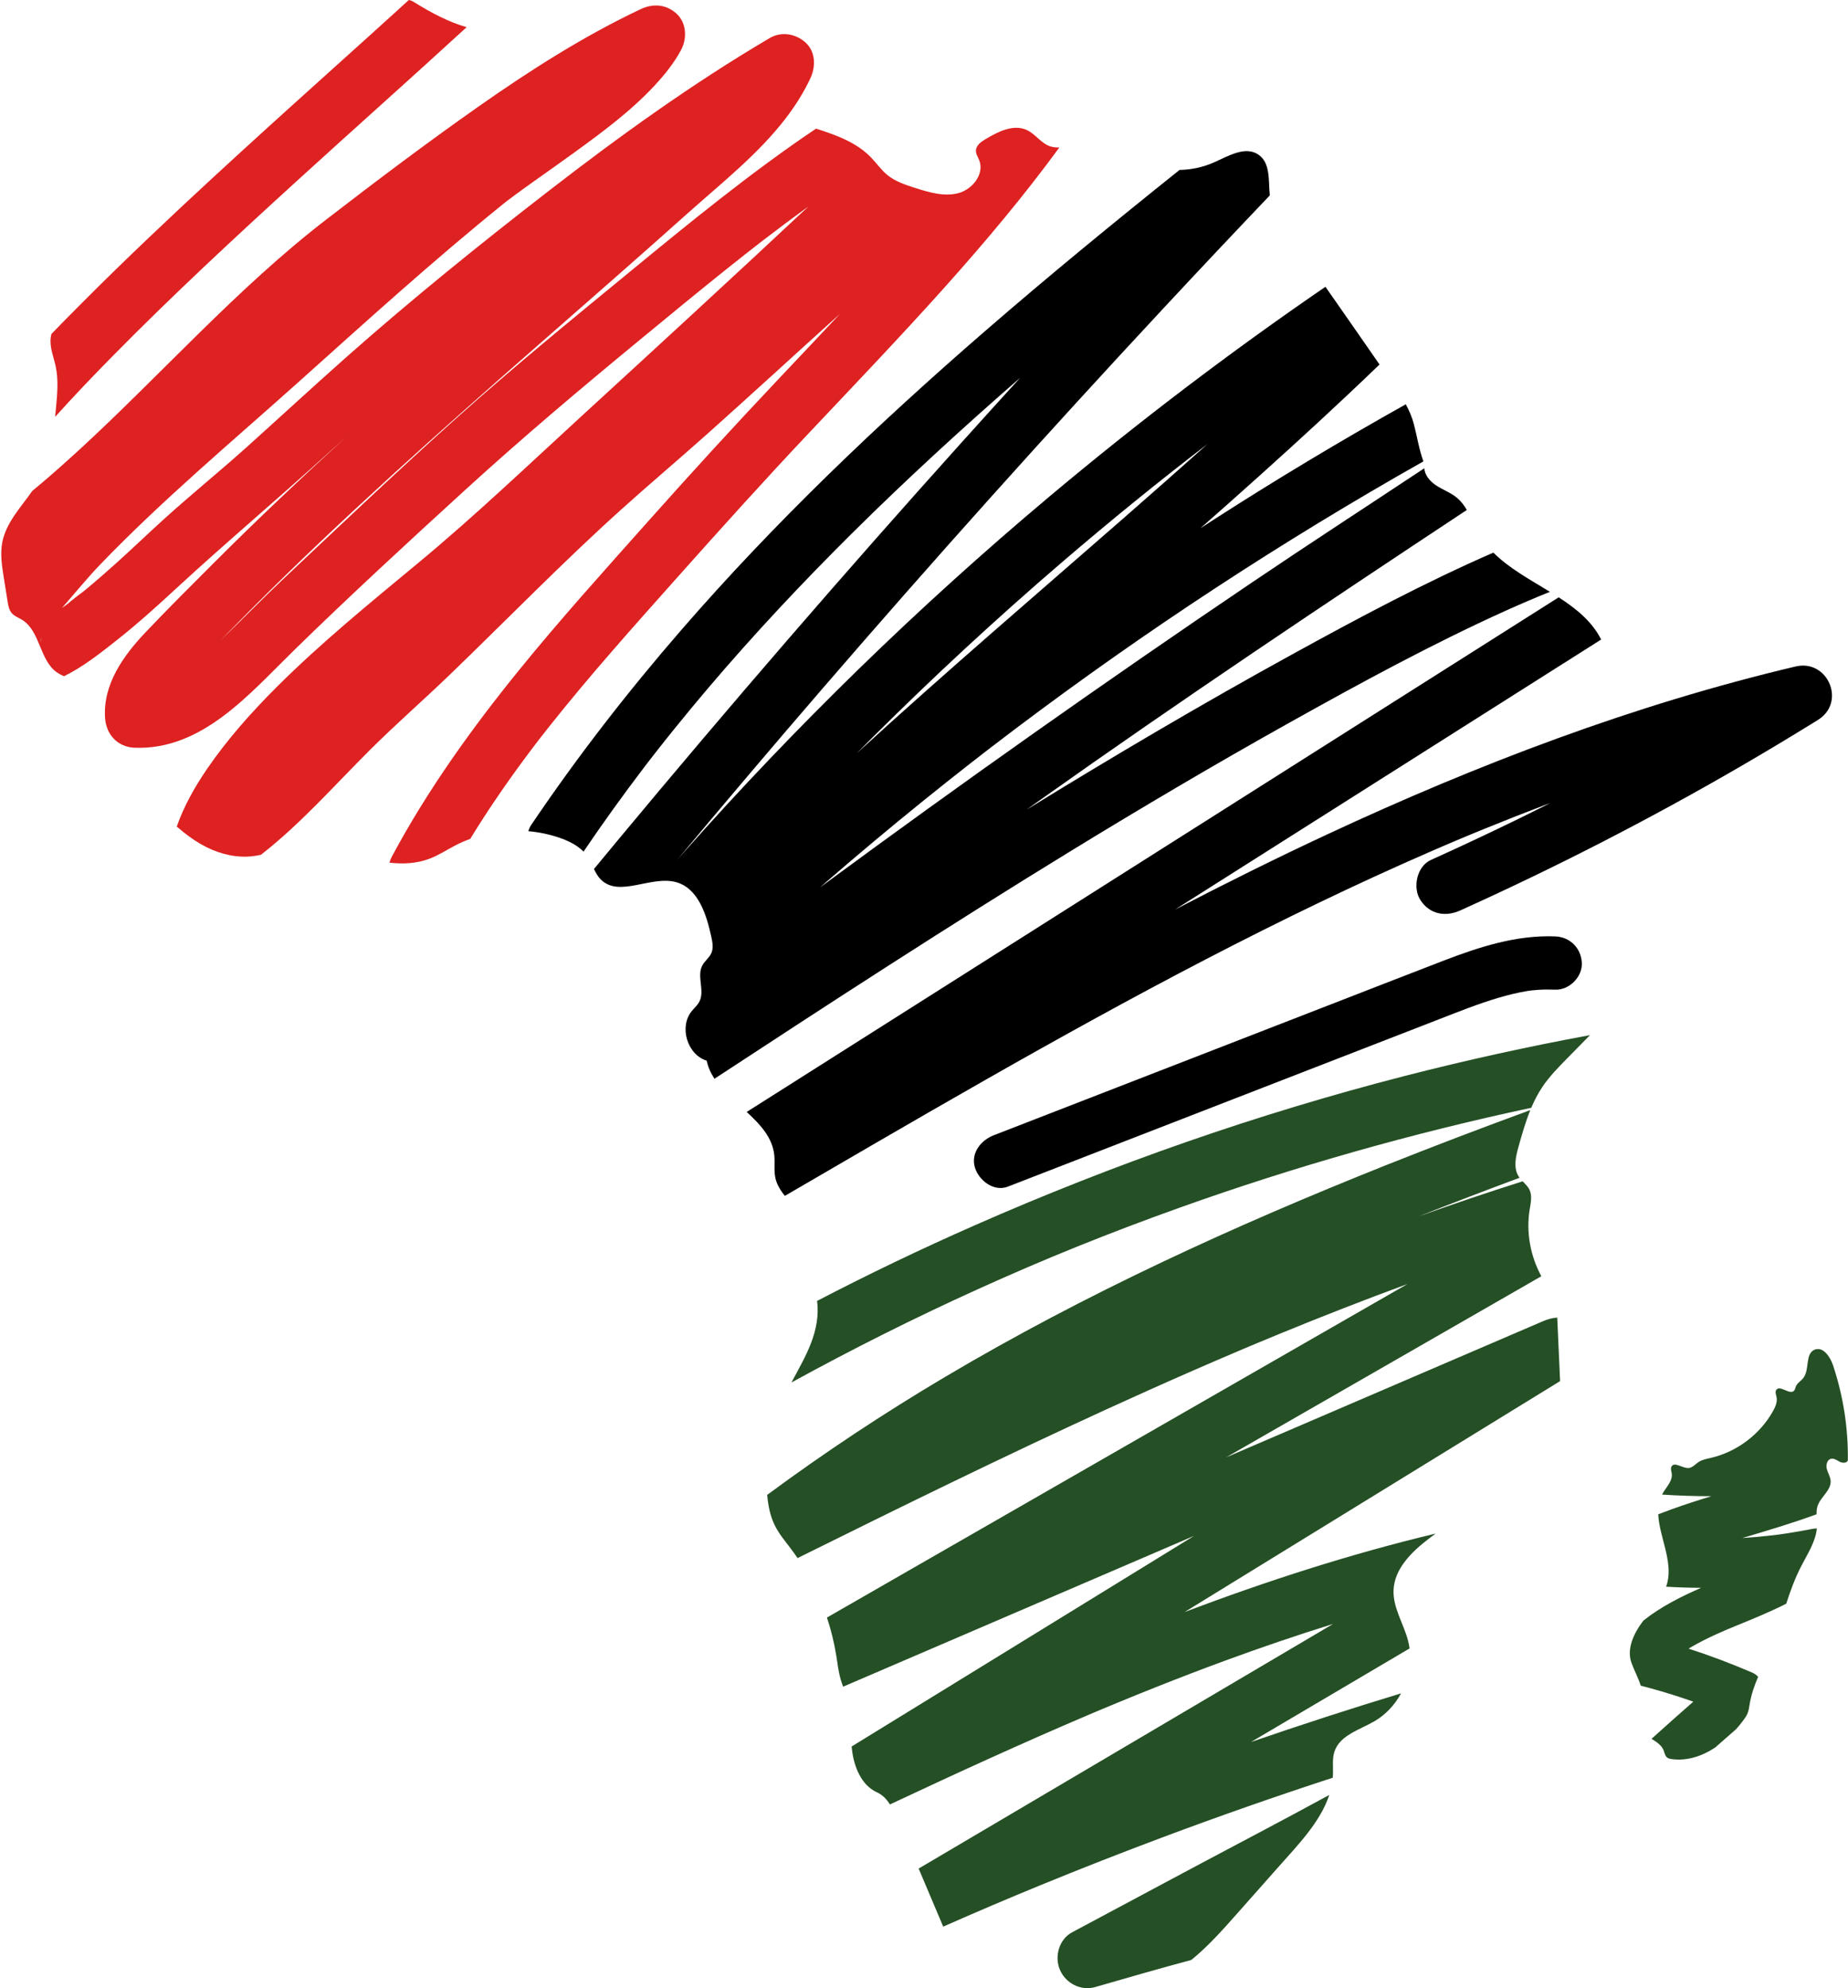 <?xml version="1.0" encoding="UTF-8"?><svg xmlns="http://www.w3.org/2000/svg" xmlns:xlink="http://www.w3.org/1999/xlink" height="472.1" preserveAspectRatio="xMidYMid meet" version="1.0" viewBox="-0.3 -0.0 438.9 472.1" width="438.9" zoomAndPan="magnify"><defs><clipPath id="a"><path d="M 181 245 L 378 245 L 378 472.121 L 181 472.121 Z M 181 245"/></clipPath><clipPath id="b"><path d="M 386 320 L 438.57 320 L 438.57 418 L 386 418 Z M 386 320"/></clipPath></defs><g><g id="change1_1"><path d="M 98.18 0.594 C 97.75 0.328 97.285 0.059 96.797 -0.004 C 95.875 0.84 94.953 1.676 94.035 2.516 C 91.824 4.523 89.609 6.527 87.395 8.527 C 81.531 13.828 75.648 19.102 69.785 24.395 C 67.816 26.172 65.848 27.949 63.887 29.73 C 59.41 33.797 54.941 37.875 50.496 41.973 C 39.906 51.742 29.438 61.633 19.27 71.836 C 16.816 74.297 14.363 76.777 11.926 79.285 C 11.848 79.574 11.789 79.867 11.75 80.164 C 11.449 82.473 12.438 84.73 12.926 87.004 C 13.609 90.211 13.309 93.527 13.004 96.789 C 12.938 97.52 12.867 98.254 12.793 98.988 C 17.293 93.988 21.949 89.125 26.672 84.336 C 40.738 70.059 55.445 56.422 70.258 42.922 C 83.645 30.723 97.184 18.699 110.527 6.453 C 106.207 5.238 102.012 2.965 98.18 0.594 Z M 9.238 152.504 C 9.277 152.34 9.32 152.18 9.371 152.02 C 9.41 151.898 9.457 151.781 9.504 151.664 C 9.512 151.652 9.52 151.637 9.523 151.617 C 9.547 151.574 9.57 151.531 9.594 151.492 C 9.383 152.191 9.273 152.465 9.238 152.504 Z M 249.152 34.762 C 246.988 34.066 245.645 31.852 243.586 30.887 C 240.426 29.406 236.777 31.242 233.781 33.031 C 232.723 33.66 231.539 34.492 231.488 35.723 C 231.453 36.57 231.98 37.316 232.285 38.105 C 233.531 41.348 230.648 44.988 227.289 45.871 C 223.926 46.746 220.395 45.695 217.086 44.641 C 214.758 43.898 212.371 43.121 210.477 41.582 C 208.992 40.375 207.902 38.766 206.57 37.395 C 203.086 33.793 198.363 32.098 193.512 30.547 C 177.996 40.98 163.395 52.945 149.086 64.703 C 135.336 76 121.559 87.246 108.289 99.121 C 94.246 111.691 80.582 124.664 66.875 137.594 C 61.816 142.367 56.977 147.387 51.938 152.18 C 54.352 149.719 56.777 147.27 59.207 144.828 C 70.059 133.926 81.27 123.383 92.629 113.008 C 115.742 91.891 139.605 71.609 162.938 50.727 C 170.91 43.586 179.715 36.688 186.285 28.121 C 188.543 25.188 190.535 22.051 192.141 18.645 C 193.441 15.895 193.465 12.352 191.039 10.129 C 189.211 8.445 186.66 7.715 184.297 8.305 C 183.688 8.453 183.094 8.695 182.523 9.027 C 164.176 19.832 146.887 32.281 130.062 45.305 C 113.656 57.996 97.461 71.082 81.93 84.832 C 73.945 91.91 66.109 99.152 58.176 106.281 C 51.738 112.07 44.984 117.512 38.582 123.328 C 34.801 126.758 31.117 130.297 27.324 133.715 C 24.914 135.879 22.473 138.012 19.973 140.078 C 18.918 140.949 17.676 141.734 16.68 142.688 C 16.93 142.43 17.047 142.309 17.07 142.273 C 16.984 142.332 16.156 143.113 15.844 143.348 C 15.371 143.695 14.887 144.035 14.406 144.375 C 17.414 140.977 20.246 137.441 23.402 134.156 C 38.242 118.707 54.797 104.887 70.734 90.598 C 86.688 76.297 102.594 61.852 119.27 48.391 C 119.547 48.176 119.82 47.961 120.09 47.738 C 120.098 47.734 120.102 47.73 120.105 47.727 C 120.711 47.273 121.316 46.816 121.922 46.367 C 123.414 45.266 124.922 44.188 126.43 43.109 C 129.602 40.852 132.789 38.613 135.945 36.328 C 142.641 31.465 149.461 26.449 155.117 20.367 C 157.531 17.773 159.836 14.93 161.496 11.781 C 162.902 9.105 162.746 5.422 160.395 3.266 C 157.945 1.016 154.828 0.773 151.879 2.164 C 138.309 8.582 125.617 16.684 113.352 25.297 C 101.098 33.898 89.109 42.941 77.25 52.082 C 55.781 68.617 37.906 89.066 17.977 107.316 C 15.27 109.797 12.523 112.234 9.723 114.609 C 8.938 115.273 8.156 115.93 7.363 116.586 C 4.625 120.516 1.16 124.086 0.25 128.738 C -0.293 131.512 0.152 134.371 0.602 137.164 C 0.691 137.727 0.781 138.297 0.871 138.863 C 1.086 140.199 1.301 141.531 1.512 142.863 C 1.66 143.809 1.836 144.809 2.449 145.547 C 3.102 146.332 4.133 146.68 5 147.223 C 9.316 149.926 9.082 156.906 13.316 159.734 C 13.812 160.066 14.355 160.328 14.898 160.586 C 19.316 158.41 23.293 155.289 27.121 152.273 C 32.105 148.352 36.832 144.098 41.488 139.793 C 53.109 129.051 65.227 118.875 76.941 108.23 C 78.645 106.68 80.355 105.141 82.066 103.605 C 71.375 113.379 60.844 123.32 50.598 133.559 C 45.094 139.059 39.562 144.57 34.207 150.215 C 28.984 155.723 24.098 162.555 24.656 170.535 C 24.926 174.438 27.66 177.414 31.684 177.562 C 47.715 178.164 58.98 164.727 69.406 154.539 C 82.711 141.535 96.438 128.891 110.176 116.348 C 123.727 103.973 137.723 92.18 151.887 80.516 C 158.449 75.113 165.004 69.699 171.641 64.387 C 173.246 63.102 174.859 61.816 176.48 60.543 C 177.203 59.973 177.93 59.406 178.652 58.84 C 179.105 58.484 179.559 58.137 180.012 57.785 C 180.113 57.703 180.184 57.648 180.23 57.613 C 180.41 57.477 180.594 57.336 180.777 57.191 C 184.25 54.527 187.746 51.902 191.293 49.336 C 191.422 49.242 191.551 49.156 191.672 49.062 C 173.816 65.777 155.805 82.324 137.777 98.855 C 125.027 110.547 112.504 122.5 99.188 133.547 C 87.68 143.094 76.047 152.547 65.449 163.113 C 59.41 169.137 53.691 175.562 48.867 182.605 C 45.996 186.797 43.379 191.414 41.68 196.289 C 42.207 196.742 42.746 197.188 43.285 197.617 C 44.988 198.98 46.809 200.207 48.762 201.184 C 52.184 202.883 56.074 203.785 59.863 203.301 C 60.473 203.223 61.078 203.109 61.676 202.977 C 71.078 195.664 79.117 186.504 87.496 178.152 C 93.695 171.973 100.316 166.207 106.621 160.129 C 113.402 153.594 120.07 146.945 126.801 140.352 C 133.441 133.844 140.145 127.387 147.055 121.16 C 153.863 115.02 160.879 109.113 167.715 103.008 C 178.273 93.582 188.691 83.992 199.203 74.52 C 194.523 79.523 189.809 84.496 185.098 89.477 C 174.426 100.762 163.961 112.195 153.633 123.797 C 143.254 135.461 132.773 147.047 122.934 159.18 C 111.676 173.062 101.219 187.621 92.773 203.406 C 92.527 203.867 92.332 204.352 92.191 204.852 C 95.484 205.215 98.719 205.074 101.852 203.859 C 103.926 203.055 105.797 201.816 107.773 200.789 C 108.941 200.18 110.148 199.648 111.387 199.199 C 113.234 196.18 115.148 193.203 117.133 190.266 C 119.312 187.031 121.566 183.852 123.879 180.715 C 124.961 179.238 126.062 177.777 127.176 176.324 C 127.422 175.996 127.672 175.676 127.922 175.352 C 127.988 175.266 128.066 175.16 128.176 175.027 C 128.805 174.215 129.441 173.402 130.082 172.602 C 139.766 160.387 150.168 148.773 160.531 137.145 C 170.871 125.551 181.246 114.016 191.914 102.723 C 202.797 91.191 213.762 79.738 224.324 67.922 C 233.77 57.355 242.922 46.473 251.289 35.027 C 250.562 35.039 249.84 34.984 249.152 34.762" fill="#de2121"/></g><g id="change2_1"><path d="M 207.066 174.977 C 221.465 160.648 236.391 146.848 251.805 133.613 C 263.465 123.605 274.82 114.383 286.453 105.465 C 279.996 111.242 273.496 116.977 266.977 122.676 C 245.645 141.328 224.098 159.75 203.188 178.871 C 204.477 177.57 205.766 176.27 207.066 174.977 Z M 354.379 131.227 C 338.023 138.352 322.172 146.832 306.609 155.383 C 285.254 167.117 264.262 179.504 243.508 192.27 C 244.562 191.52 245.605 190.766 246.664 190.02 C 280.016 166.359 313.973 143.66 348.066 121.102 C 347.445 120.02 346.711 119.031 345.75 118.227 C 344.234 116.957 342.305 116.305 340.668 115.195 C 339.289 114.27 338.07 112.789 337.969 111.203 C 324.285 120.266 310.52 129.207 296.922 138.398 C 262.281 161.805 228.129 185.922 194.473 210.719 C 195 210.262 195.523 209.797 196.055 209.336 C 203.48 202.906 211.016 196.602 218.652 190.422 C 222.473 187.336 226.316 184.277 230.188 181.254 C 231.156 180.496 232.121 179.742 233.098 178.992 C 233.207 178.902 233.277 178.848 233.32 178.816 C 233.387 178.766 233.461 178.711 233.547 178.645 C 234.074 178.23 234.605 177.824 235.141 177.414 C 237.086 175.922 239.043 174.438 241.004 172.957 C 271.82 149.734 304.16 128.539 337.758 109.562 C 336.703 106.664 336.301 103.832 335.516 100.797 C 335.086 99.117 334.398 97.531 333.578 96.004 C 318.062 104.688 302.812 113.848 287.852 123.465 C 286.84 124.117 285.828 124.773 284.816 125.434 C 294.16 117.199 303.441 108.902 312.59 100.453 C 317.551 95.871 322.473 91.242 327.336 86.559 C 326.883 85.902 326.43 85.246 325.973 84.59 C 322.152 79.09 318.336 73.586 314.492 68.102 C 291.766 83.68 269.805 100.383 248.707 118.105 C 217.77 144.098 188.738 172.352 161.938 202.59 C 161.453 203.137 160.977 203.688 160.492 204.234 C 171.926 190.531 183.473 176.918 195.133 163.406 C 221.473 132.895 248.387 102.879 275.859 73.379 C 284.277 64.336 292.754 55.344 301.277 46.398 C 300.926 42.75 301.461 38.668 298.551 36.707 C 295.449 34.613 291.441 37.035 288.023 38.562 C 285.457 39.707 282.652 40.301 279.844 40.355 C 264.25 52.824 248.805 65.484 233.715 78.566 C 208.176 100.703 183.629 124.086 161.473 149.641 C 148.73 164.332 136.773 179.734 125.887 195.859 C 125.57 196.328 125.336 196.844 125.172 197.379 C 127.672 197.598 130.148 198.109 132.523 198.922 C 134.637 199.645 136.746 200.652 138.289 202.23 C 142.887 195.445 147.672 188.797 152.633 182.277 C 152.969 181.836 153.305 181.398 153.645 180.953 C 153.734 180.84 154.02 180.469 154.168 180.281 C 154.648 179.656 155.133 179.035 155.617 178.418 C 156.984 176.672 158.363 174.938 159.762 173.211 C 162.402 169.934 165.09 166.691 167.816 163.48 C 178.73 150.629 190.277 138.316 202.254 126.445 C 215.074 113.738 228.387 101.543 242.004 89.695 C 237.312 94.848 232.633 100.004 227.973 105.188 C 200.121 136.168 172.875 167.695 146.25 199.738 C 144.422 201.941 142.594 204.148 140.77 206.355 C 141.203 207.262 141.676 208.133 142.379 208.84 C 146.762 213.262 154.422 207.758 160.395 209.516 C 165.551 211.031 167.484 217.18 168.629 222.426 C 168.91 223.715 169.18 225.102 168.656 226.305 C 168.168 227.434 167.062 228.188 166.492 229.277 C 165.137 231.855 167.137 235.254 165.805 237.844 C 165.359 238.715 164.586 239.367 163.965 240.133 C 160.938 243.883 162.938 250.453 167.543 251.879 C 167.867 253.445 168.523 254.852 169.387 256.164 C 197.242 237.898 225.188 219.75 253.594 202.344 C 270.82 191.793 288.219 181.512 305.855 171.656 C 322.723 162.234 339.746 152.953 357.363 144.996 C 360.727 143.48 364.215 141.98 367.809 140.535 C 363.109 137.656 358.121 134.965 354.379 131.227 Z M 433.324 160.805 C 431.812 158.781 429.246 157.535 426.141 158.27 C 387.746 167.344 350.746 181.453 315.031 198.086 C 302.809 203.777 290.738 209.777 278.773 215.992 C 306.727 198.277 334.676 180.562 362.629 162.852 C 368.41 159.191 374.188 155.527 379.969 151.867 C 377.82 147.578 374.07 144.555 369.887 141.844 C 350.172 154.332 330.453 166.828 310.738 179.32 C 276.91 200.762 243.086 222.195 209.254 243.633 C 198.516 250.441 187.777 257.246 177.039 264.051 C 180.281 267.039 183.18 270.145 183.598 274.352 C 183.781 276.211 183.453 278.117 183.898 279.93 C 184.262 281.395 185.105 282.719 186.09 283.984 C 193.512 279.664 200.934 275.344 208.359 271.031 C 225.48 261.105 242.648 251.258 260.004 241.742 C 277.414 232.191 295.02 222.977 312.926 214.375 C 321.789 210.113 330.727 206.004 339.75 202.086 C 340.812 201.625 341.871 201.168 342.934 200.711 C 343.57 200.438 344.211 200.164 344.848 199.895 C 345 199.828 345.125 199.777 345.227 199.73 C 345.277 199.711 345.34 199.684 345.426 199.648 C 347.766 198.66 350.113 197.691 352.465 196.734 C 357.062 194.859 361.68 193.043 366.316 191.285 C 366.836 191.086 367.355 190.898 367.871 190.699 C 364.93 192.184 361.977 193.645 359.016 195.09 C 352.559 198.227 346.062 201.27 339.52 204.219 C 336.199 205.715 335.148 210.785 337.031 213.707 C 339.238 217.137 342.969 217.797 346.52 216.195 C 369.25 205.941 391.461 194.543 413.027 182.027 C 418.949 178.59 424.82 175.066 430.645 171.465 C 430.926 171.293 431.199 171.117 431.48 170.945 C 435.488 168.461 435.555 163.789 433.324 160.805"/></g><g id="change2_2"><path d="M 369.059 222.363 C 359.82 221.996 350.961 224.887 342.449 228.16 C 333.789 231.488 325.145 234.875 316.492 238.23 C 299.336 244.891 282.176 251.551 265.02 258.211 C 255.246 262.004 245.473 265.797 235.699 269.59 C 232.625 270.781 230.156 273.891 231.281 277.371 C 232.25 280.359 235.762 283.07 239.062 281.785 C 273.27 268.512 307.477 255.234 341.684 241.957 C 346.258 240.18 350.82 238.352 355.531 236.957 C 357.848 236.27 360.195 235.695 362.578 235.301 C 362.762 235.27 363.543 235.18 363.551 235.176 C 364.07 235.121 364.598 235.074 365.121 235.043 C 366.434 234.961 367.746 234.961 369.059 235.012 C 372.367 235.145 375.531 232.012 375.383 228.688 C 375.227 225.148 372.605 222.504 369.059 222.363"/></g><g clip-path="url(#a)" id="change3_2"><path d="M 217.879 443.719 C 226.582 438.586 235.285 433.445 243.992 428.309 C 268.098 414.082 292.207 399.855 316.312 385.629 C 307.695 388.309 299.156 391.227 290.688 394.336 C 285.176 396.359 279.691 398.465 274.234 400.637 C 271.273 401.812 268.32 403.012 265.379 404.223 C 264.02 404.785 262.656 405.352 261.301 405.918 C 261.301 405.922 260.246 406.359 260.004 406.465 C 259.418 406.711 258.84 406.957 258.258 407.203 C 242.375 413.961 226.684 421.16 211.055 428.492 C 210.273 427.242 209.305 426.215 207.988 425.621 C 204.227 423.918 202.5 419.492 202.035 415.391 C 202.012 415.172 201.992 414.949 201.969 414.73 C 209.688 409.984 217.402 405.242 225.113 400.5 C 244.508 388.57 263.898 376.645 283.289 364.719 C 274.992 368.285 266.695 371.848 258.398 375.414 C 238.906 383.785 219.422 392.16 199.938 400.527 C 199.734 399.984 199.547 399.434 199.383 398.879 C 198.832 397.016 198.621 395.074 198.316 393.156 C 197.824 390.09 197.082 387.059 196.098 384.113 C 205.531 378.695 214.965 373.273 224.398 367.855 C 252.098 351.941 279.793 336.035 307.488 320.125 C 316.316 315.051 325.152 309.98 333.98 304.906 C 323.691 308.688 313.488 312.676 303.348 316.844 C 301.523 317.594 299.695 318.352 297.879 319.109 C 297.078 319.445 296.281 319.777 295.488 320.113 C 295.414 320.145 295.355 320.168 295.309 320.188 C 295.258 320.211 295.207 320.23 295.141 320.258 C 294.688 320.453 294.23 320.645 293.777 320.84 C 290.254 322.336 286.738 323.852 283.23 325.383 C 276.211 328.449 269.223 331.582 262.254 334.773 C 237.652 346.039 213.363 357.973 189.121 369.992 C 188.594 369.219 188.051 368.457 187.488 367.711 C 186.168 365.957 184.734 364.27 183.75 362.305 C 182.613 360.039 182.133 357.516 181.906 354.984 C 195.48 344.953 209.555 335.629 224.086 327.012 C 257.461 307.219 292.855 291.059 328.863 276.695 C 340.23 272.164 351.664 267.82 363.148 263.609 C 362.012 266.406 361.18 269.348 360.355 272.266 C 359.691 274.633 359.07 277.348 360.41 279.414 C 360.469 279.508 360.527 279.594 360.594 279.68 C 352.559 282.664 344.555 285.727 336.582 288.871 C 344.781 285.938 353.031 283.148 361.328 280.52 C 361.934 281.148 362.578 281.746 362.953 282.523 C 363.641 283.969 363.246 285.664 362.992 287.242 C 362.117 292.629 363.168 298.277 365.766 303.062 C 360.93 305.844 356.094 308.617 351.262 311.398 C 331.141 322.953 311.023 334.508 290.91 346.07 C 291.465 345.828 292.02 345.59 292.574 345.352 C 317.129 334.805 341.68 324.258 366.23 313.711 C 367.34 313.23 368.457 312.949 369.543 312.887 L 370.223 327.965 C 358.07 335.438 345.922 342.91 333.766 350.383 L 281.066 382.793 C 300.566 375.43 320.395 369.016 340.656 364.172 C 340.125 364.57 339.598 364.969 339.074 365.363 C 334.996 368.473 330.855 372.504 330.668 377.625 C 330.516 381.812 333.062 385.57 334.117 389.621 C 334.273 390.223 334.391 390.832 334.473 391.445 C 334.105 391.664 333.738 391.879 333.371 392.094 C 321.188 399.285 309.004 406.477 296.82 413.664 C 308.625 409.594 320.504 405.742 332.449 402.113 C 330.992 404.816 328.848 407.148 326.188 408.699 C 322.648 410.773 317.926 412.031 316.637 415.926 C 316.09 417.574 316.324 419.363 316.289 421.098 C 316.281 421.449 316.266 421.801 316.234 422.145 C 302.621 426.586 289.105 431.32 275.691 436.344 C 266.059 439.953 256.477 443.707 246.961 447.605 C 239.074 450.84 231.676 453.988 223.715 457.508 Z M 333.383 255.488 C 298.387 264.484 264.203 276.434 231.141 290.996 C 218.484 296.566 206.016 302.547 193.746 308.926 C 194.223 312.238 193.543 315.766 192.32 318.934 C 191.07 322.188 189.305 325.211 187.668 328.293 C 202.102 320.371 216.824 312.992 231.816 306.195 C 247.648 299.012 262.926 292.832 279.965 286.746 C 307.199 277.012 335.09 269.098 363.375 263.062 C 364.102 261.344 364.953 259.691 365.992 258.137 C 367.652 255.656 369.758 253.512 371.848 251.383 C 373.672 249.523 375.496 247.664 377.316 245.809 C 362.566 248.531 347.906 251.758 333.383 255.488 Z M 254.332 458.852 C 251.203 460.52 250.098 464.609 251.418 467.734 C 252.004 469.121 253.012 470.262 254.242 471.039 C 255.723 471.961 257.527 472.352 259.316 471.98 C 259.48 471.945 259.648 471.906 259.816 471.855 C 267.406 469.66 275 467.469 282.637 465.422 C 286.617 462.184 290.074 458.297 293.484 454.445 C 296.746 450.766 300.012 447.082 303.27 443.402 C 307.879 438.199 313.289 432.688 315.395 426.246 C 303.824 432.562 292.121 438.652 280.5 444.863 C 271.773 449.527 263.055 454.188 254.332 458.852" fill="#254f25"/></g><g clip-path="url(#b)" id="change3_1"><path d="M 438.562 346.785 C 438.312 347.488 437.285 347.453 436.625 347.113 C 435.961 346.773 435.285 346.25 434.562 346.414 C 433.609 346.633 433.32 347.895 433.57 348.836 C 433.816 349.781 434.398 350.641 434.473 351.613 C 434.648 353.898 432.098 355.438 431.379 357.613 C 431.164 358.25 431.121 358.914 431.141 359.586 C 425.34 361.711 419.426 363.469 413.496 365.23 C 415.555 365.098 417.605 364.922 419.652 364.695 C 420.504 364.605 421.352 364.504 422.199 364.395 C 422.395 364.367 422.922 364.293 423.012 364.281 C 423.523 364.207 424.031 364.133 424.539 364.051 C 426.371 363.762 428.195 363.438 430.016 363.082 C 430.418 363 430.816 362.957 431.203 362.945 C 430.891 366.113 429.008 368.965 427.531 371.832 C 426.043 374.707 424.914 377.742 423.93 380.824 C 420.051 382.793 415.98 384.438 411.941 386.098 C 411.387 386.324 410.828 386.555 410.277 386.785 C 410.148 386.84 409.824 386.98 409.617 387.066 C 408.797 387.422 407.977 387.777 407.16 388.148 C 405.301 389.004 403.461 389.914 401.684 390.934 C 401.363 391.113 401.055 391.305 400.738 391.496 C 405.852 393.145 410.871 395.051 415.828 397.172 C 416.387 397.41 416.859 397.758 417.254 398.188 C 416.367 400.262 415.625 402.383 415.254 404.629 C 415.125 405.414 415.02 406.219 414.707 406.953 C 414.457 407.531 414.09 408.051 413.711 408.551 C 413.184 409.258 412.617 409.953 412.02 410.621 C 410.355 412.066 408.699 413.52 407.047 414.98 C 403.938 417.035 400.402 418.215 396.734 417.723 C 396.34 417.668 395.918 417.59 395.609 417.328 C 395.129 416.93 395.047 416.238 394.816 415.66 C 394.316 414.402 393.125 413.652 391.938 412.91 C 395.223 409.941 398.531 407.008 401.863 404.09 C 400.988 403.781 400.109 403.477 399.23 403.184 C 395.98 402.105 392.695 401.141 389.379 400.289 C 388.812 398.516 387.887 396.766 387.207 394.953 C 385.926 391.539 387.766 387.766 389.977 384.871 C 389.98 384.863 389.988 384.855 389.992 384.848 C 394.09 381.57 398.871 379.168 403.711 377.055 C 400.941 377.039 398.176 376.953 395.402 376.789 C 395.527 376.438 395.637 376.07 395.723 375.699 C 396.941 370.461 393.754 364.742 393.531 359.594 C 394.586 359.184 395.641 358.789 396.703 358.406 C 399.824 357.273 402.992 356.262 406.168 355.297 C 402.258 355.297 398.344 355.168 394.441 354.91 C 394.52 354.758 394.602 354.605 394.691 354.457 C 395.555 352.996 396.969 351.613 396.742 349.934 C 396.668 349.383 396.418 348.797 396.664 348.301 C 397.324 346.969 399.258 348.707 400.738 348.605 C 401.664 348.539 402.312 347.711 403.086 347.195 C 403.961 346.613 405.031 346.434 406.059 346.191 C 412.23 344.746 417.723 340.598 420.805 335.059 C 421.363 334.051 421.859 332.906 421.637 331.777 C 421.523 331.195 421.234 330.559 421.562 330.066 C 422.422 328.77 424.816 331.398 425.816 330.211 C 426.031 329.949 426.074 329.594 426.195 329.281 C 426.535 328.398 427.477 327.918 428.039 327.16 C 429.516 325.164 428.379 321.461 430.664 320.508 C 430.82 320.441 430.98 320.395 431.137 320.375 C 431.316 320.367 431.504 320.363 431.691 320.359 C 433.211 320.539 434.465 322.488 435.023 324.152 C 437.465 331.426 438.668 339.117 438.562 346.785" fill="#254f25"/></g></g></svg>